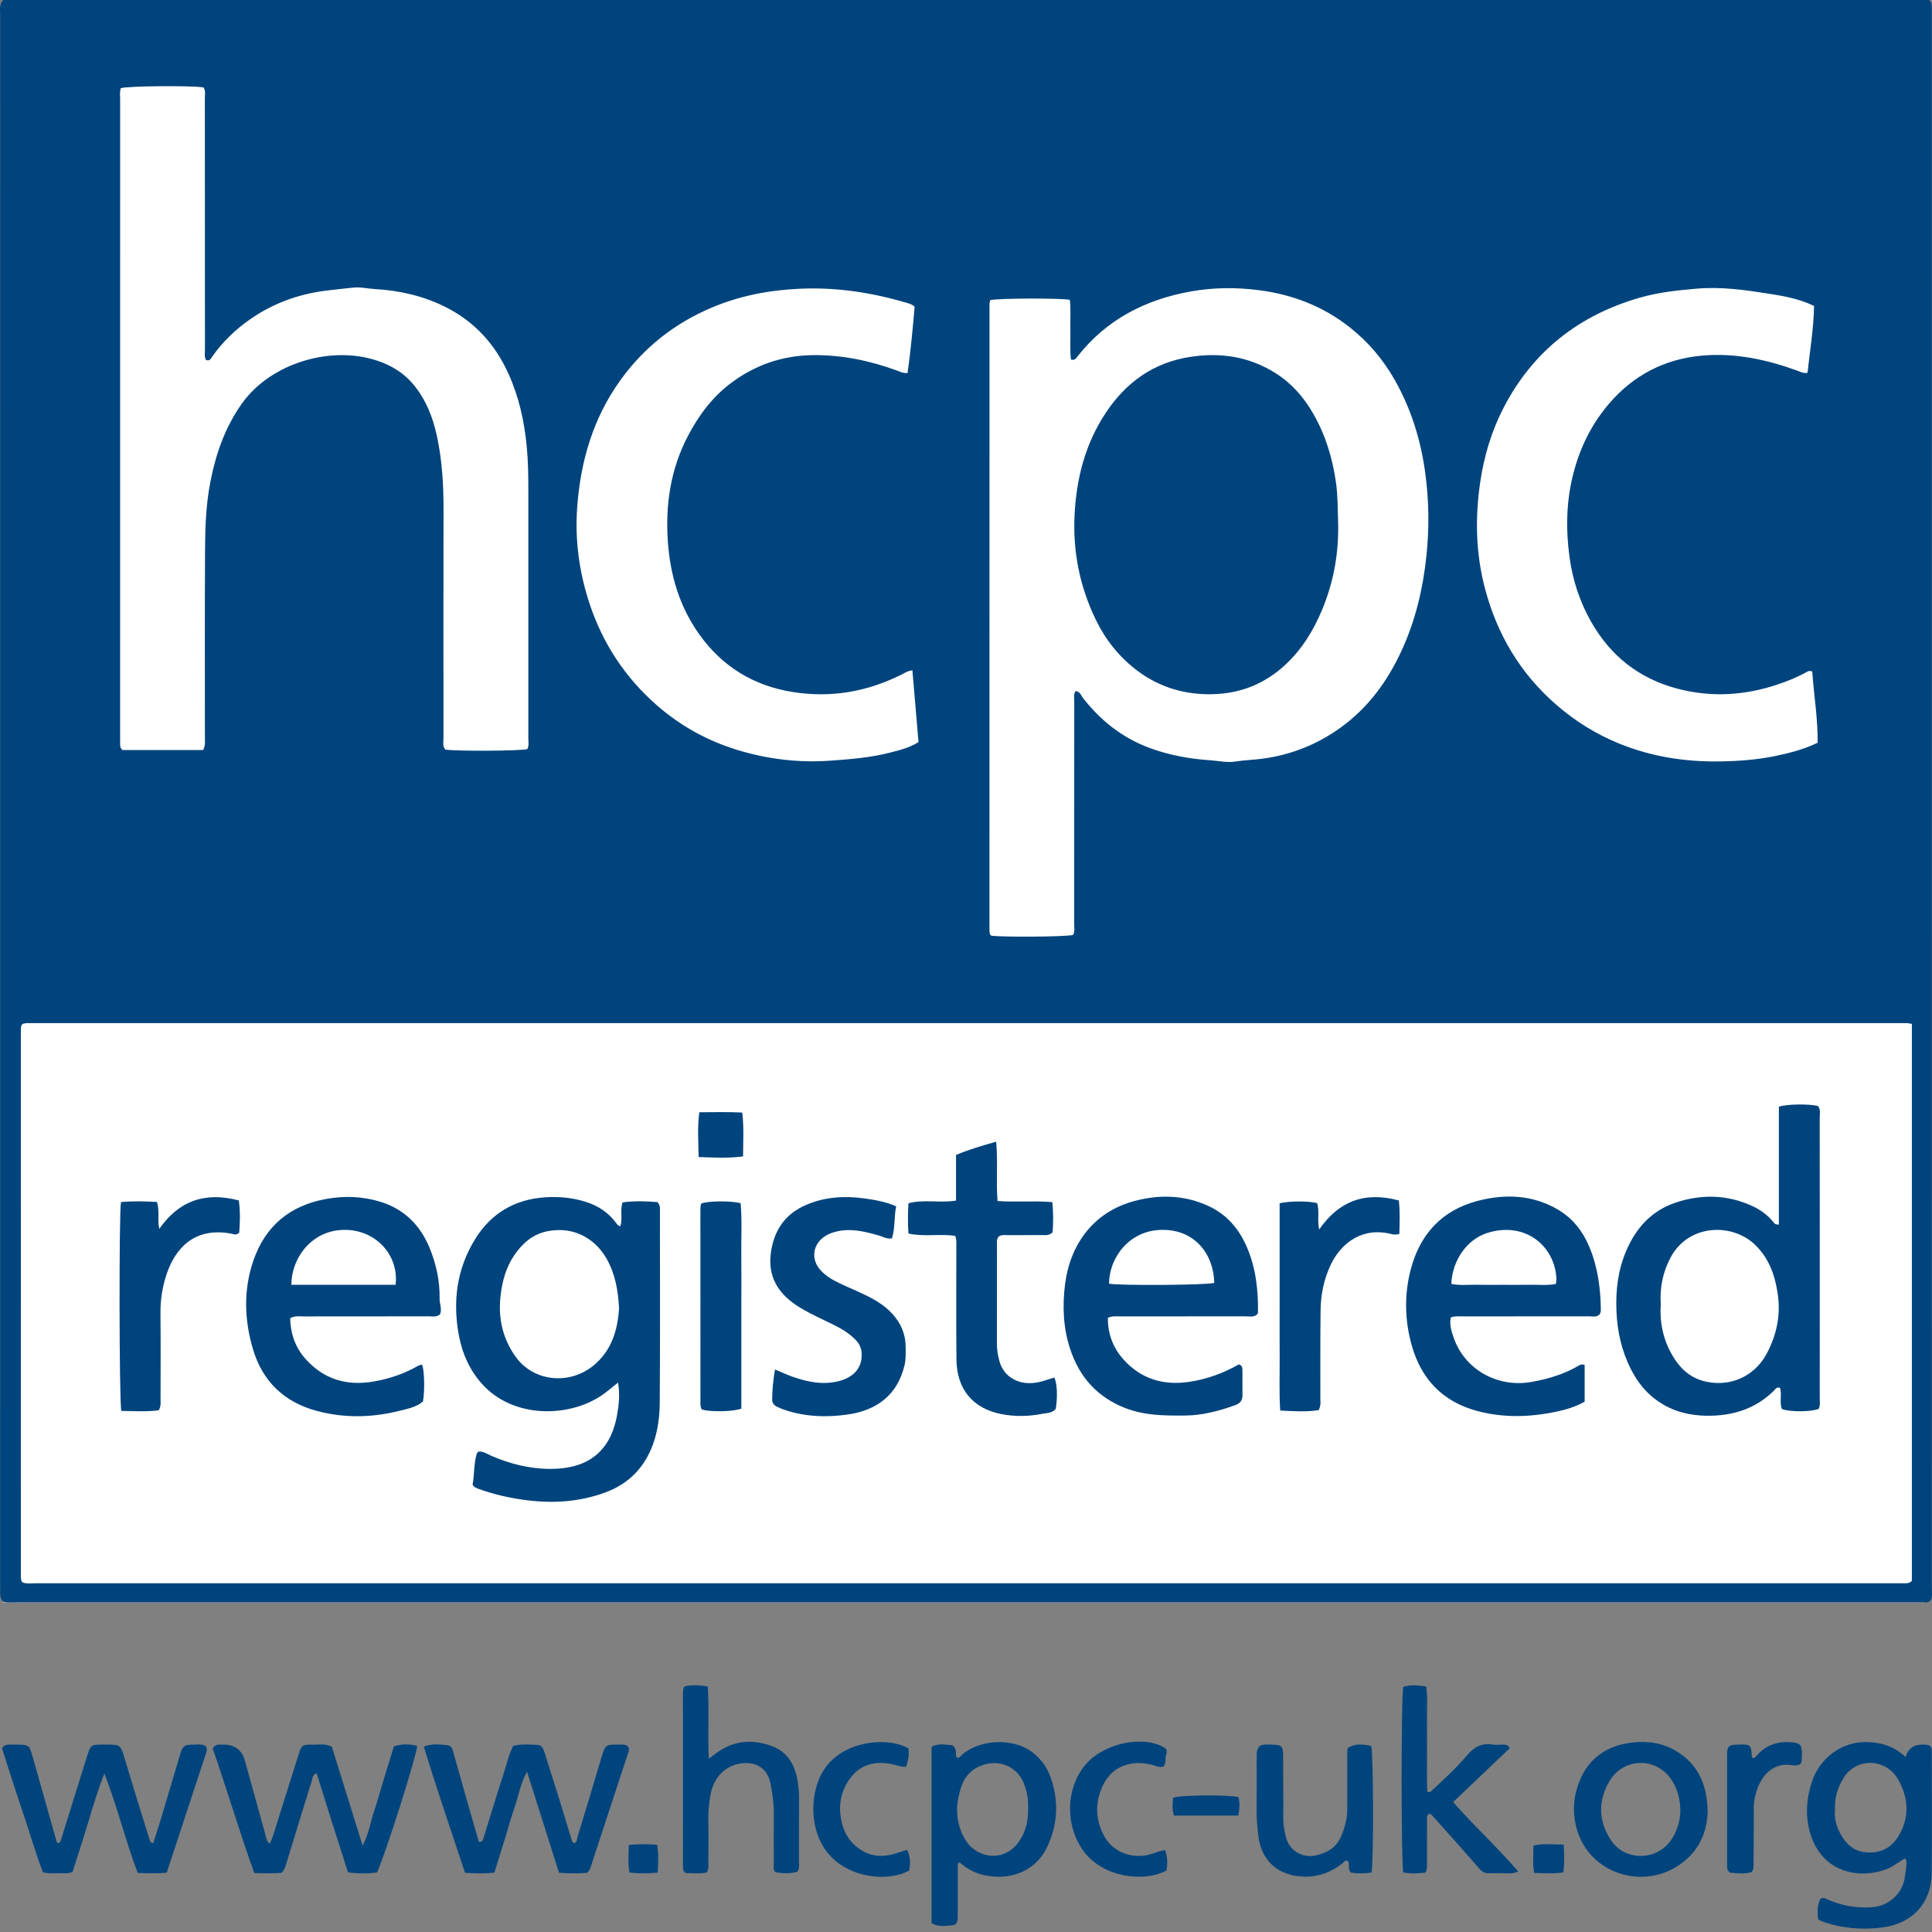 <?xml version="1.0" encoding="UTF-8"?>
<svg xmlns="http://www.w3.org/2000/svg" id="Layer_1" viewBox="0 0 1080 1080" width="720" height="720"><rect x="0" y="0" width="1080" height="1080" fill="#808080" stroke="none"/><defs><style>.cls-1{fill:#00447d;}.cls-2{fill:#fff;}</style></defs><rect class="cls-2" x="1.6" width="1074.06" height="895.73"/><g id="EBybXP.tif"><g><path class="cls-1" d="m1.64,895.36c-1.41-1.72-1.51-3.13-1.53-4.55-.02-1.59-.02-3.17-.02-4.76,0-292.34,0-584.68.03-877.01,0-2.92-.74-6.02,1.49-9.04h1076.68c1.45,1.04,1.55,2.28,1.58,3.52.04,1.59.03,3.17.03,4.76,0,293.04,0,586.09-.02,879.13,0,2.42.54,4.94-.59,7.08-1.06,1.28-2.37,1.21-3.62,1.24-1.8.03-3.61.02-5.41.02-353.55,0-707.1,0-1060.64-.01-2.67,0-5.39.29-7.97-.37Zm1067.1-323c-1.43-.22-2.13-.43-2.84-.43-350.27-.02-700.54-.02-1050.81,0-.71,0-1.42.2-2.12.33-.16.03-.3.17-.43.28-.14.11-.26.25-.54.53-.09.5-.33,1.18-.33,1.86-.02,102.26-.02,204.51-.01,306.77,0,.69.2,1.38.33,2.07.03.16.16.31.27.44.12.13.27.23.53.45,2.32.78,4.86.38,7.36.38,346.66.02,693.32.02,1039.98.02,1.62,0,3.25,0,4.87-.01,1.26-.02,2.55-.02,3.74-1.39v-311.29ZM553.53,167.78c-.17.95-.4,1.63-.4,2.32-.02,116.69-.03,233.38-.02,350.07,0,.69.17,1.39.3,2.08.03.15.2.28.32.41.12.13.24.25.37.38,6.94.93,41.81.64,45.76-.4,1.1-1.93.6-4.09.61-6.16.04-26.26.02-52.53.02-78.79,0-15.34-.02-30.67.03-46.01,0-1.81-.54-3.81.86-5.43,2.57.56,3.06,2.72,4.2,4.17,9.88,12.57,22,22.17,37.33,27.79,10.9,4,22.18,6.03,33.72,6.79,4.66.31,9.33,1.47,13.99.7,4.98-.82,10.02-.9,15.03-1.57,16.28-2.16,30.94-8.09,44.03-17.59,15.41-11.19,26.12-26.05,33.91-43.04,7.67-16.71,11.83-34.35,13.76-52.46,1.66-15.61,1.49-31.22-.66-46.88-2.49-18.21-7.8-35.39-16.85-51.47-6.51-11.56-14.96-21.58-25.47-29.84-14.82-11.65-31.76-18.21-50.68-20.65-12.84-1.65-25.53-1.53-38.11.73-25.31,4.54-46.88,15.67-62.93,35.91-.88,1.12-1.66,2.86-3.98,2.13-.68-5.59-.17-11.22-.32-16.82-.15-5.56.32-11.16-.3-16.57-5.96-1.01-40.01-.87-44.55.18ZM113.57,419.24c1.38-2.73.96-4.88.96-6.97.03-35.44-.12-70.88.1-106.32.08-12.31.62-24.62,3.01-36.8,3.05-15.54,8.11-30.11,17.43-43.35,16-22.72,49.87-32.98,76.06-24.1,7.63,2.59,14.35,6.65,19.56,12.75,7.34,8.6,11.31,18.79,13.61,29.58,2.95,13.85,3.69,27.89,3.64,42.02-.13,42.14-.06,84.28-.02,126.42,0,2.21-.72,4.61,1.04,6.54,5.66.98,41.81.79,45.82-.25,1.04-1.96.56-4.11.56-6.18.03-46.19.04-92.39,0-138.58,0-8.09-.11-16.16-.88-24.27-1.34-14.15-4.34-27.83-10.23-40.82-7.47-16.49-18.99-29.31-35.68-37.54-12.29-6.06-25.34-9-38.94-9.78-4.13-.24-8.2-1.29-12.38-.8-5.18.6-10.38,1.06-15.54,1.74-15.08,1.97-28.94,7.04-41.42,15.63-8.49,5.84-15.77,12.82-21.65,21.2-.74,1.06-1.31,2.72-3.49,1.84-.98-1.86-.57-4.01-.57-6.07-.02-46.72,0-93.45-.05-140.17,0-2.05.61-4.23-.78-6.09-6.51-1.15-42.56-.82-46.2.42-.7,2.03-.37,4.16-.37,6.26-.02,118.83-.02,237.67-.02,356.5,0,1.23-.02,2.47.02,3.7.03,1.23-.04,2.5,1.34,3.5h45.06Zm399.88-4.44c-1.17-13.73-2.28-26.78-3.41-40.1-2.79.34-4.55,1.64-6.42,2.56-19.06,9.46-39.11,12.95-60.29,9.61-22.16-3.49-39.65-14.34-52.46-32.3-11.12-15.61-16.27-33.27-17.55-52.02-1.4-20.54,1.54-40.35,11.29-58.95,6.09-11.61,13.73-21.87,24.46-29.8,13.37-9.88,28.38-15.05,45.16-15.27,16.25-.21,31.85,3.02,47,8.55,1.81.66,3.54,1.63,6.1,1.44,1.75-12.42,2.92-24.78,3.95-37.09-.62-.46-1.01-.85-1.48-1.07-.81-.38-1.66-.7-2.52-.95-19.75-5.89-39.86-8.97-60.59-7.99-16.89.8-33.15,3.92-48.75,10.5-21.09,8.9-38.18,22.51-51.3,40.83-15.2,21.23-22.14,45.27-23.99,70.81-1.34,18.46,1.14,36.58,7.01,54.18,7.37,22.07,19.77,40.99,37.54,56.53,13.39,11.71,28.72,20.11,45.81,25.21,16.63,4.96,33.65,6.99,51.15,5.74,11.34-.81,22.61-1.71,33.61-4.56,5.34-1.39,10.78-2.7,15.68-5.84Zm499.59-39.45c-1.64-.57-2.43-.09-3.18.34-5,2.84-10.31,4.95-15.77,6.8-18.53,6.29-37.22,7.51-56.29,2.51-21.58-5.66-37.44-18.33-48.23-37.21-6.57-11.49-10.57-23.84-12.28-36.94-1.74-13.38-1.8-26.75.82-39.95,3.31-16.65,9.99-31.93,21.24-45.11,13.75-16.11,31.35-25.27,52.6-27.04,18.25-1.52,35.84,2.27,52.91,8.51,1.66.61,3.24,1.54,5.55,1.16,1.35-12.42,3.45-24.84,3.66-37.39-8.34-4.06-16.96-5.54-25.39-6.87-13.26-2.09-26.6-3.98-40.23-2.8-10.61.92-21.17,2.03-31.38,4.93-34.47,9.81-60.26,30.17-76.53,61.59-6.79,13.12-10.95,27.07-13.1,41.7-2.93,19.95-2.49,39.71,2.62,59.21,6.73,25.71,19.78,47.8,40.3,65.51,10.37,8.95,21.84,16.07,34.57,21.28,17.89,7.33,36.69,10.3,55.91,10.07,10.56-.13,21.23-.89,31.65-3.05,7.9-1.64,15.74-3.65,23.59-7.41.16-13.42-2.14-26.72-3.02-39.83Z"/><path class="cls-1" d="m1065.24,982.18q2.06-7.1,9.69-6.93c1.25.03,2.53-.09,3.78.61,1.4,1.11,1.16,2.77,1.16,4.32.01,22.37.17,44.74-.05,67.11-.16,16.44-10.74,27.98-27.44,30.16-11.36,1.48-22.59.56-33.47-3.24-.82-.29-1.58-.77-2.49-1.22-.61-4.13-.58-8.06,1.28-11.62,1.83-.94,3.05.07,4.31.62,7.72,3.36,15.77,4.72,24.21,4.19,9.56-.61,17.39-7.63,18.59-16.89.22-1.74.58-3.47.77-5.21.14-1.22.17-2.46.12-3.68-.02-.44-.41-.87-.8-1.63-3.74,2.3-7.05,4.98-11.14,6.42-11.59,4.08-26.45,2.73-35.46-8.15-4.08-4.92-6.32-10.61-7.47-16.75-1.51-8.11-.58-16.03,1.91-23.89,4.4-13.89,17.12-22.79,30.46-22.58,8.55.13,15.82,2.48,22.03,8.36Zm-39.45,29.16c-.54,4.58.6,9.21,2.87,13.48,2.84,5.33,6.89,9.63,13.35,10.5,8.28,1.12,14.97-1.83,19.26-8.9,6.37-10.5,5.59-21.39-.17-31.64-6.7-11.9-23.44-12.62-30.61-.78-3.24,5.35-5.01,10.86-4.7,17.34Z"/><path class="cls-1" d="m114.93,976.02c.92,1.39.77,2.44.44,3.46-7.37,22.43-14.76,44.85-22.18,67.37-5.51.53-10.51.35-16.19.12-6.95-18.18-11.45-37.2-18.65-55.57-3.56,9.01-6.33,18.15-9.06,27.31-2.76,9.27-5.81,18.47-8.73,27.69-2.76,1.24-5.5.68-8.15.73-2.51.05-5.05.29-8.4-.5-4.32-11.01-7.53-22.89-11.55-34.48-4.03-11.65-7.64-23.44-11.33-34.83,1.52-2.66,3.71-1.91,5.59-2.06.9-.07,1.8-.02,2.7-.01,6.72.03,7.01.3,8.81,6.71,4.38,15.61,8.8,31.2,13.22,46.8.19.66.31,1.41,1.21,1.56.79-.2,1.12-.84,1.32-1.49,3.79-12.11,7.55-24.24,11.33-36.35,1.31-4.21,2.58-8.43,3.98-12.6,1.4-4.18,1.98-4.54,6.62-4.62,2.16-.04,4.33-.06,6.49,0,4.12.13,5.19.92,6.45,5.01,2.34,7.59,4.57,15.21,6.9,22.8,2.64,8.6,5.32,17.19,8.01,25.78.2.65.52,1.3,1.86,1.55,1.3-4.05,2.69-8.15,3.93-12.29,3.8-12.67,7.53-25.36,11.34-38.02,1.21-4.02,2.24-4.79,6.56-4.81,2.48-.01,5.05-.55,7.49.74Z"/><path class="cls-1" d="m185.5,976.44c5.64,18.1,11.23,36.08,17.22,55.3,3.48-6.76,4.35-13.01,6.3-18.88,2-6.03,3.67-12.15,5.52-18.23,1.84-6.06,3.72-12.11,5.65-18.38,4.43-1.54,8.7-1.32,12.98-.32-.08,5.1-17.64,60.37-22.4,70.79-5.22.68-10.65.72-16.24-.07-3.05-9.56-6.02-18.77-8.94-27.99-2.87-9.06-5.69-18.13-8.6-27.41-2.31.82-2.2,2.64-2.63,4-4.77,15.32-9.49,30.66-14.17,46.01-.57,1.86-.93,3.77-2.76,5.61-4.6.61-9.6.24-15.29.18-8.3-23.15-15.27-46.74-23.21-69.58,1.51-2.78,3.7-2.17,5.58-2.21q9.88-.21,12.44,9.08c3.84,13.93,7.66,27.86,11.55,41.78.41,1.47.49,3.16,2.29,4.48,1.82-3.51,2.7-7.21,3.84-10.8,4.11-12.94,8.11-25.92,12.24-38.85,1.79-5.61,1.98-5.75,7.97-5.67,3.37.05,6.85-.71,10.64,1.15Z"/><path class="cls-1" d="m321.04,1030.39c1.54-.67,1.43-2.32,1.81-3.56,4.53-14.85,9-29.71,13.42-44.59,2.04-6.87,2.26-7.11,9.71-6.98,1.6.03,3.26-.26,4.76.77,1.61,1.81.47,3.62-.11,5.41-4.18,12.75-8.38,25.49-12.57,38.24-2.42,7.37-4.81,14.76-7.26,22.13-.55,1.65-.76,3.48-2.71,5.16-4.67.34-9.83.33-15.59-.07-5.86-18.51-11.7-36.94-17.89-56.49-3.69,6.66-4.64,13.07-6.69,19.07-2.05,6.01-3.75,12.13-5.62,18.2-1.92,6.23-3.86,12.45-5.93,19.12-5.33.66-10.63.43-16.42.12-7.85-23.49-15.74-46.77-23.06-70.54,4.76-1.87,9.06-1.22,13.25-.82,2.63.25,2.94,2.85,3.51,4.84,2.39,8.31,4.66,16.64,7.03,24.96,2.31,8.12,4.68,16.22,6.98,24.19,1.83.39,2.19-.68,2.5-1.69,3.73-11.96,7.33-23.95,11.21-35.87,1.73-5.33,2.9-10.88,5.52-16.03,4.62-1.22,9.12-.71,13.57-.54,2.3.09,3.22,1.92,3.83,3.9,2.74,8.76,5.56,17.48,8.28,26.24,2.41,7.75,4.7,15.53,7.08,23.28.2.65.53,1.3,1.4,1.55Z"/><path class="cls-1" d="m535.39,1041.7c0,8.43,0,16.86,0,25.29,0,1.94,0,3.88-.08,5.81-.08,1.75-.93,3.26-2.77,3.41-3.87.31-7.86,1.12-11.79-1.16v-98.62c3.64-1.98,7.25-1.18,10.76-.93,1.61.11,2.38,1.4,2.74,2.89.32,1.36-.21,2.84.63,4.13,1.6.4,2.16-.98,3.02-1.72,10.24-8.87,28.74-9.09,38.78-1.6,4.92,3.67,8.47,8.4,10.45,13.85,4.75,13.09,4.37,26.2-1.55,39.02-5.99,12.94-19.04,19.06-33.95,16.46-5.8-1.01-10.83-3.54-15.2-7.46-.34.21-.67.41-1.01.62Zm39.32-30.72c.24-4.64-.51-9.49-2.41-14.14-3.7-9.06-13.07-13.3-22.54-10.32-5.93,1.87-10.07,5.87-12.05,11.34-3.66,10.13-3.97,20.35,1.63,30.12,6.23,10.86,22.15,13.77,30.6.96,3.54-5.36,4.93-11.28,4.76-17.97Z"/><path class="cls-1" d="m395.16,1046.71c-4.17.82-8.25.37-11.95.33-.5-.49-.64-.61-.76-.75-.11-.13-.27-.26-.31-.42-.14-.68-.36-1.38-.36-2.07-.02-32.42-.02-64.83-.02-97.25,0-.87.11-1.75.25-2.62.05-.32.33-.6.69-1.24,3.99-.91,8.18-.68,12.92.02.92,13.37-.11,26.66.61,40.44,2.63-1.93,4.65-3.65,6.9-5,9.12-5.48,18.8-5.65,28.52-2,8.13,3.05,12.24,9.66,13.87,17.64.73,3.57,1.19,7.28,1.16,11.01-.09,11.98-.02,23.96-.05,35.94,0,1.9.42,3.9-.94,5.58-4.06,1.05-7.02,1.12-12.2.27-1.44-1.44-.91-3.29-.92-4.99-.05-9.16-.06-18.32,0-27.48.04-5.84-.73-11.58-1.9-17.27-1.92-9.41-9.42-12.37-17.29-10.95-8.66,1.57-14.62,8.22-16.25,17.65-.81,4.69-1.28,9.39-1.18,14.18.16,7.75.06,15.5.02,23.25,0,1.73.35,3.52-.83,5.71Z"/><path class="cls-1" d="m796.85,1046.81c-4.36.48-8.43.7-12.41-.13-1.23-4.47-1.26-98.92,0-103.73,4.04-1.27,8.21-.88,12.85-.19.83,6.63.3,13.11.39,19.56.09,6.69-.02,13.39.03,20.08.05,6.43-.22,12.88.18,19.29,1.08,0,1.56.14,1.74-.02,6.85-6.49,13.98-12.73,20.04-19.97,3.75-4.48,7.96-7.55,14.34-6.52,2.11.34,4.32.05,6.48.09,1.27.02,2.56.1,3.44,2-10.34,9.85-20.84,19.84-31.61,30.1,11.68,13.42,24.72,25.21,36.36,38.8-3.15,1.5-5.87,1-8.46.95-12.53-.23-9.23,2.07-18.11-8.09-7.13-8.16-14.39-16.21-21.62-24.3-.34-.38-.84-.61-1.27-.92-2.11.88-1.47,2.68-1.49,4.12-.07,7.75-.02,15.5-.05,23.26,0,1.73.26,3.51-.83,5.61Z"/><path class="cls-1" d="m954.59,1012.78c-.37,12.74-5.85,23.9-18.11,31.15-20.8,12.3-49.98,2.18-55.67-23.95-1.82-8.35-1.04-16.42,2.13-24.28,5.18-12.86,15.24-19.81,28.93-21.55,8.89-1.13,17.64.08,25.46,4.91,12.28,7.58,17.04,18.98,17.26,33.73Zm-15.27.04c.08-6.6-1.41-11.85-4.17-16.66-7.98-13.9-27.12-14.34-35.36-.6-6.53,10.89-6.35,22.23.59,32.93,7.75,11.96,25.55,11.94,33.69.21,3.52-5.08,5.07-10.81,5.25-15.89Z"/><path class="cls-1" d="m766.69,1046.81c-4.18.47-8.06.66-11.66-.07-1.73-2.15-.42-4.52-1.51-6.42-1.59-.84-2.2.62-3.09,1.32-6.11,4.77-12.9,7.5-20.87,7.42-14.72-.16-24.5-8.58-26.16-22.9-.61-5.24-1.05-10.5-.97-15.8.15-9.16.03-18.32.05-27.48,0-2.44-.25-4.98,1.86-6.98,2.35-1.12,4.92-.63,7.4-.6,4.51.05,5.41.93,5.52,5.23.1,4.23.01,8.46.03,12.69.03,7.75.18,15.51.06,23.26-.05,3.58.63,7.03,1.47,10.43,1.87,7.54,9.2,12.04,16.97,10.24,5.95-1.39,11-4.2,13.66-10.14,2.27-5.08,3.7-10.28,3.69-15.83-.01-9.51-.02-19.03.02-28.54,0-1.91-.35-3.88.47-5.69,3.73-2,6.76-2.23,12.9-1,1.19,3.9,1.41,65.08.15,70.9Z"/><path class="cls-1" d="m506.99,1034.08c2.26,4.14,1.78,7.89,1.29,11.52-10.76,6.23-34.17,5.2-46.31-10.73-10.24-13.43-9.61-36.54,1.08-48.83,11.93-13.73,34.43-14.7,44.8-8.69.39,3.34-.02,6.53-1.37,10.27-2.89.27-5.53-1.02-8.31-1.55-8.83-1.66-16.75.16-22.33,7.23-4.73,5.99-6.9,13.13-6.06,20.85.72,6.63,2.84,12.65,8.07,17.36,6.08,5.48,13.06,7.11,20.97,5.1,2.59-.66,5.11-1.57,8.17-2.53Z"/><path class="cls-1" d="m651.36,1034.27c1.4,4.24,1.33,7.84.7,11.38-12.86,6.81-35.56,3.73-46.23-10.71-11.12-15.04-10.09-37.79,2.93-50.56,11.15-10.93,32.79-14.33,43.11-6.73.85,1.76-.27,3.43-.33,5.15-.06,1.56.11,3.2-1.16,4.7-2.48.87-4.75-.68-7.13-1.16-4.12-.83-8.19-1.14-12.3-.15-6.99,1.68-11.75,6.04-14.62,12.3-4.31,9.42-4.01,18.93.96,27.97,4.99,9.09,15.77,13,25.98,10.05,2.53-.73,4.93-2.02,8.1-2.23Z"/><path class="cls-1" d="m977.66,975.7c2.27,2.17.89,5.01,2.06,7.09,1.53-.05,2.01-1.14,2.7-1.88,5.25-5.69,11.82-7.69,19.48-6.93,4.25.42,5.25,1.35,5.39,5.62.05,1.58,0,3.17-.16,4.74-.06.66-.51,1.28-.73,1.78-2.05,1.15-4.08.65-5.99.47-8.67-.8-14.07,4.72-16.89,10.67-1.99,4.2-3.13,8.58-3.13,13.26,0,10.03-.06,20.07-.15,30.1-.02,1.89.44,3.9-1.1,5.91-3.97,1.18-8.19.68-12.12.28-1.8-1.4-1.55-3.07-1.56-4.62-.02-20.42-.04-40.85,0-61.27.01-4.76.88-5.56,5.64-5.65,2.14-.04,4.32-.34,6.55.42Z"/><path class="cls-1" d="m692.19,1014.92h-35.92c-1.18-3.55-.8-6.81-.44-10.01,3.91-1.51,31.23-1.72,36.5-.29.71,3.2.69,6.46-.13,10.3Z"/><path class="cls-1" d="m874.14,1031.1c.23,5.73.52,10.4-.23,15.57-5.34.91-10.58.45-16.3.3-.93-5.15-.42-9.97-.4-15.27,5.61-1.37,10.98-.52,16.93-.6Z"/><path class="cls-1" d="m367.71,1046.81c-5.64.46-10.59.66-15.79-.11-1.05-5.05-.49-9.89-.4-15.3,5.41-.69,10.49-.52,15.79-.17,1.07,5.25.55,10.09.4,15.57Z"/><path class="cls-1" d="m345.52,772.84c-3.45,2.73-6.11,5.08-9.02,7.07-18.3,12.56-49.36,13.16-66.79-6.01-7.03-7.73-11.17-16.88-13.09-26.87-3.69-19.17-1.42-37.62,9.07-54.51,8.81-14.17,21.88-22.06,38.95-23.21,7.79-.53,15.46.19,22.93,2.57,6.9,2.19,12.59,6,16.85,11.77.52.7.96,1.5,2.37,1.83,1.34-4.15-.22-8.6,1.19-13.33,6.6-.95,13.28-.65,19.5-.18,1.75,1.81,1.42,3.47,1.42,5.02.02,35.6.16,71.2-.1,106.8-.06,8.04-1,16.11-3.88,23.87-4.72,12.7-13.36,21.66-26.16,26.48-15.32,5.76-31.23,6.5-47.34,4.08-8.02-1.2-15.89-3.02-23.52-5.8-1.36-.49-2.75-.88-3.71-2.47,1.01-5.47.66-11.34,2.19-16.98.13-.48.54-.88.93-1.48,2.66-.42,4.83,1.2,6.99,2.15,10.67,4.71,21.96,7.49,33.49,7.49,19.29,0,33.29-8.31,37.17-30.21,1.01-5.7,1.63-11.45.53-18.1Zm.55-41.11c-.49-10.08-2.1-19.43-6.87-27.92-6.39-11.37-18.37-18.43-33-15.58-8.39,1.63-14.1,6.74-18.64,13.33-4.72,6.86-6.8,14.6-7.74,22.78-1.42,12.39,1.06,23.74,8.37,34.02,10.02,14.1,30.18,16.08,43.73,4.85,10.11-8.38,13.25-19.69,14.14-31.47Z"/><path class="cls-1" d="m994.41,684.51v-65.86c4.42-1.5,16.64-1.64,21.78-.41,1.72,1.93,1.04,4.33,1.04,6.55.05,27.68.03,55.35.03,83.03,0,24.5.01,49.01-.02,73.51,0,2.09.41,4.24-.57,6.22-4.01,1.74-15.95,1.84-20.57.13-1.54-3.79.18-7.99-1.08-11.85-1.95-.74-2.66.85-3.58,1.75-9.57,9.31-21.14,13.45-34.57,13.8-12.63.33-23.88-2.61-33.53-10.79-5.13-4.35-8.9-9.73-11.84-15.58-5.07-10.08-7.43-20.89-7.9-32.11-.48-11.57.85-22.88,5.45-33.64,5.44-12.76,14.17-22.57,27.85-27.07,14.35-4.72,28.7-4.42,42.61,1.97,4.61,2.12,8.65,5.06,11.83,9.02.54.68,1,1.49,3.08,1.33Zm-66.04,44.45c-.67,10.01,1.22,19.4,6.15,28.12,3.96,7,9.32,12.58,17.46,14.84,14.23,3.95,28.58-2.05,35.58-15.15,5.72-10.7,8.04-22.01,6.1-34.19-1.62-10.21-4.9-19.35-12.6-26.77-12.8-12.33-37.23-11.69-47.24,7.24-4.36,8.25-6.03,16.88-5.45,25.92Z"/><path class="cls-1" d="m885.83,763.02v20.52c-5.1,2.92-10.62,4.52-16.22,5.68-14.81,3.07-29.66,3.43-44.36-.62-19.27-5.31-30.91-18.12-36.1-36.6-3.92-13.97-4.22-28.25-.55-42.31,5.11-19.56,17.27-33.18,37.56-38.43,15.42-3.99,30.76-3.35,44.88,5,8.3,4.91,13.86,12.22,17.48,20.92,4.69,11.25,6.22,23.08,6.36,35.13.01.89-.16,1.75-.9,2.67-1.67,1.45-3.94.85-6.03.85-23.43.04-46.87.02-70.3.04-2.13,0-4.3-.28-6.64.56-.89,3.97.35,7.67,1.57,11.23,6.08,17.89,24.55,28.25,43.56,24.85,9.49-1.7,18.52-4.41,26.78-9.36.62-.37,1.27-.64,2.89-.15Zm-74.54-45.36c4.73,1.12,9.59.4,14.38.53,4.86.12,9.73.03,14.6.03s10.1.08,15.14-.02c4.77-.1,9.61.52,14.34-.49.16-1.2.35-1.89.32-2.57-.76-18.79-17.7-32.64-38.79-25.87-11.27,3.62-19.4,15.22-20,28.4Z"/><path class="cls-1" d="m619.31,736.67c-.08,9.11,2.99,17.04,9.05,23.64,9.65,10.52,21.93,14.25,36.14,12.19,10.08-1.46,19.45-4.91,28.01-9.79,1.86.58,2,1.84,2.01,3.08.03,4.76,0,9.52.02,14.28.01,2.84-1.37,4.48-4.13,5.46-9.02,3.19-18.14,5.69-27.86,5.76-11.38.09-22.66.06-33.52-4.18-15.65-6.11-25.48-17.18-30.69-32.66-4.04-12-4.51-24.41-2.96-36.6,2.8-21.96,15.61-40.35,38.94-46.53,14.1-3.73,28.16-3.32,41.63,3.05,10.28,4.86,16.9,13.01,21.18,23.06,4.92,11.56,6.26,23.78,6.09,36.2,0,.32-.26.65-.43,1.06-1.88,1.85-4.35,1.14-6.61,1.14-23.44.05-46.88.02-70.33.05-1.95,0-3.96-.36-6.55.78Zm59.47-19.53c-.31-16-10.89-30.16-29.82-29.63-17.93.5-28.97,15.74-28.99,30.08,6.1,1.13,54.69.83,58.81-.45Z"/><path class="cls-1" d="m162.21,736.91c.2,8.63,2.82,16.3,8.61,22.77,10.13,11.32,22.86,15.19,37.94,12.61,8.81-1.5,17.05-4.29,24.75-8.69.46-.26.97-.48,1.48-.62.32-.09.69.01,1.04.03,1.23,3.52,1.47,14.25.42,20.45-3.68,3.14-8.59,4.06-13.19,5.21-15.26,3.82-30.74,4.14-45.96.1-18.47-4.9-30.59-16.62-35.92-34.68-4.85-16.46-5.34-33.1.26-49.4,6.55-19.07,20.16-30.78,40.66-34.46,10.1-1.81,20.09-1.51,29.92,1.44,13.73,4.12,22.72,13.23,27.97,26.02,3.72,9.07,5.73,18.55,5.56,28.35-.05,2.94,1.52,5.87.17,8.74-1.98,1.64-4.24,1.06-6.34,1.06-23.44.04-46.89.01-70.33.05-2.11,0-4.32-.48-7.04,1.02Zm58.94-18.7c1.88-16.14-10.38-29.86-26.79-30.67-19.75-.97-31.51,15.69-31.47,30.67,19.33,0,38.67,0,58.25,0Z"/><path class="cls-1" d="m533.99,690.84c-8.72-1.24-17.41.64-26.17-1.28-.36-5.79-.35-11.01,0-16.91,8.59-2.39,17.48.02,26.61-1.53v-25.49c7.32-3.09,14.45-5.12,22.44-7.43,1.01,11.43-.08,22.1.74,33.17,10.31.76,20.35-.26,30.65.63.63,6.12.5,11.67.17,16.82-1.99,2.04-4.07,1.58-6,1.6-6.31.05-12.62,0-18.93.04-1.76.01-3.62-.38-5.23.79-1.33,1.5-.95,3.34-.95,5.06-.03,18.33,0,36.66-.04,54.99,0,3.21.54,6.35,1.34,9.39,2.47,9.38,11.54,14.25,22.06,11.93,2.95-.65,5.8-1.71,8.68-2.58,1.59,3.27,1.92,10.55.83,17.52-2.04,2.47-5.14,2.3-7.89,2.83-7.5,1.45-15.1,1.56-22.56.09-15.82-3.12-24.9-13.78-25.08-30.47-.22-20.97-.05-41.94-.07-62.92,0-1.91.25-3.86-.62-6.24Z"/><path class="cls-1" d="m433.22,765.55c3.86,1.6,6.93,3.05,10.12,4.16,8.42,2.92,16.98,4.63,25.91,2.25,8.08-2.16,12.93-7.52,12.4-15.58-.18-2.82-1.13-5.02-3.06-7.07-3.48-3.7-7.71-6.3-12.23-8.56-7.21-3.61-14.68-6.73-21.41-11.24-10.23-6.86-15.54-16.09-14.13-28.31,1.48-12.78,7.62-22.56,20.18-27.81,10.42-4.36,21.19-5,32.29-3.45,5.89.82,11.68,1.8,17.67,4.4-1.28,5.99-.46,12.14-2.38,17.93-2.98.47-4.99-.96-7.18-1.58-7.64-2.16-15.25-4.16-23.33-2.37-2.69.6-5.19,1.5-7.4,3.06-6.41,4.51-7.35,12.59-2.18,18.46,3.01,3.41,6.9,5.65,10.96,7.58,5.02,2.39,10.18,4.49,15.16,6.95,5.16,2.55,10.01,5.58,13.97,9.81,4.95,5.29,7.63,11.46,7.68,18.64.03,3.51.18,7-.66,10.51-3.9,16.32-15.29,24.93-31.32,27.33-11.91,1.78-24.1,1.4-35.79-2.57-1.53-.52-3.04-1.12-4.46-1.87-1.52-.79-2.4-2.11-2.39-3.87.03-5.43.56-10.81,1.58-16.81Z"/><path class="cls-1" d="m715.32,672.61c5.8-1.32,16.41-1.26,20.95-.06,1.46,4.45-.03,9.28,1.15,14.76,11.06-16.03,25.67-21.32,44.52-16.25.77,6.44.43,12.64.31,18.71-2.71.85-4.62-.03-6.48-.38-16.54-3.09-27.11,7.45-31.98,17.8-3.72,7.91-5.44,16.43-5.57,25.1-.24,16.38-.08,32.76-.13,49.14,0,2.08.41,4.23-.91,6.83-6.72,1.11-13.77.64-21.53.24-.66-10.02-.24-19.64-.31-29.24-.08-9.69-.02-19.37-.02-29.06s0-19.02,0-28.53c0-9.65,0-19.3,0-29.05Z"/><path class="cls-1" d="m67.64,671.98c6.55-.65,13.26-.44,20.07-.09,1.69,5,.17,9.81,1.33,15.07,11.04-15.8,25.65-20.87,44.45-15.91.9,6.18.69,12.37.21,18.12-1.93,1.57-3.34.65-4.67.4-21.19-3.85-31.29,9.32-35.74,22.25-2.47,7.18-3.67,14.65-3.59,22.33.17,16.04.06,32.08.04,48.12,0,1.9.36,3.88-1.06,6.1-6.86.89-13.94.43-20.86.33-1.21-4.63-1.36-111.05-.18-116.73Z"/><path class="cls-1" d="m392.19,672.7c3.94-1.38,16.03-1.54,21.81-.13.88,9.39.28,19.02.39,28.62.11,9.69.02,19.37.02,29.06v57.17c-4.6,1.75-16.7,1.93-21.84.59-.13-.12-.28-.23-.39-.37-.11-.14-.21-.3-.24-.47-.15-.68-.38-1.37-.38-2.05-.03-36.28-.03-72.57-.03-108.85,0-.88.09-1.76.21-2.63.05-.33.29-.63.45-.95Z"/><path class="cls-1" d="m390.95,621.76c8.31-.03,15.95-.25,23.97.16,1,8.47.49,16.26.45,24.53-8.46,1.09-16.38.64-24.83.34-.14-8.59-.77-16.67.41-25.03Z"/><path class="cls-1" d="m748,290.99c.57,17.3-2.29,34.03-9.01,50.06-4.82,11.51-11.26,22.02-20.61,30.67-11.36,10.5-24.76,15.95-40.42,16.34-15.73.39-29.95-3.88-42.34-13.25-9.97-7.54-17.58-17.1-23.01-28.27-9.07-18.66-12.96-38.36-11.9-58.92,1.05-20.34,5.99-39.69,17.5-56.96,11.23-16.86,26.48-28.02,47.28-31.18,17.04-2.59,32.98-.09,47.6,9.14,8.97,5.67,15.69,13.41,20.89,22.4,7,12.1,10.94,25.16,12.87,38.93.99,7.03.91,14.04,1.14,21.06Z"/></g></g></svg>
